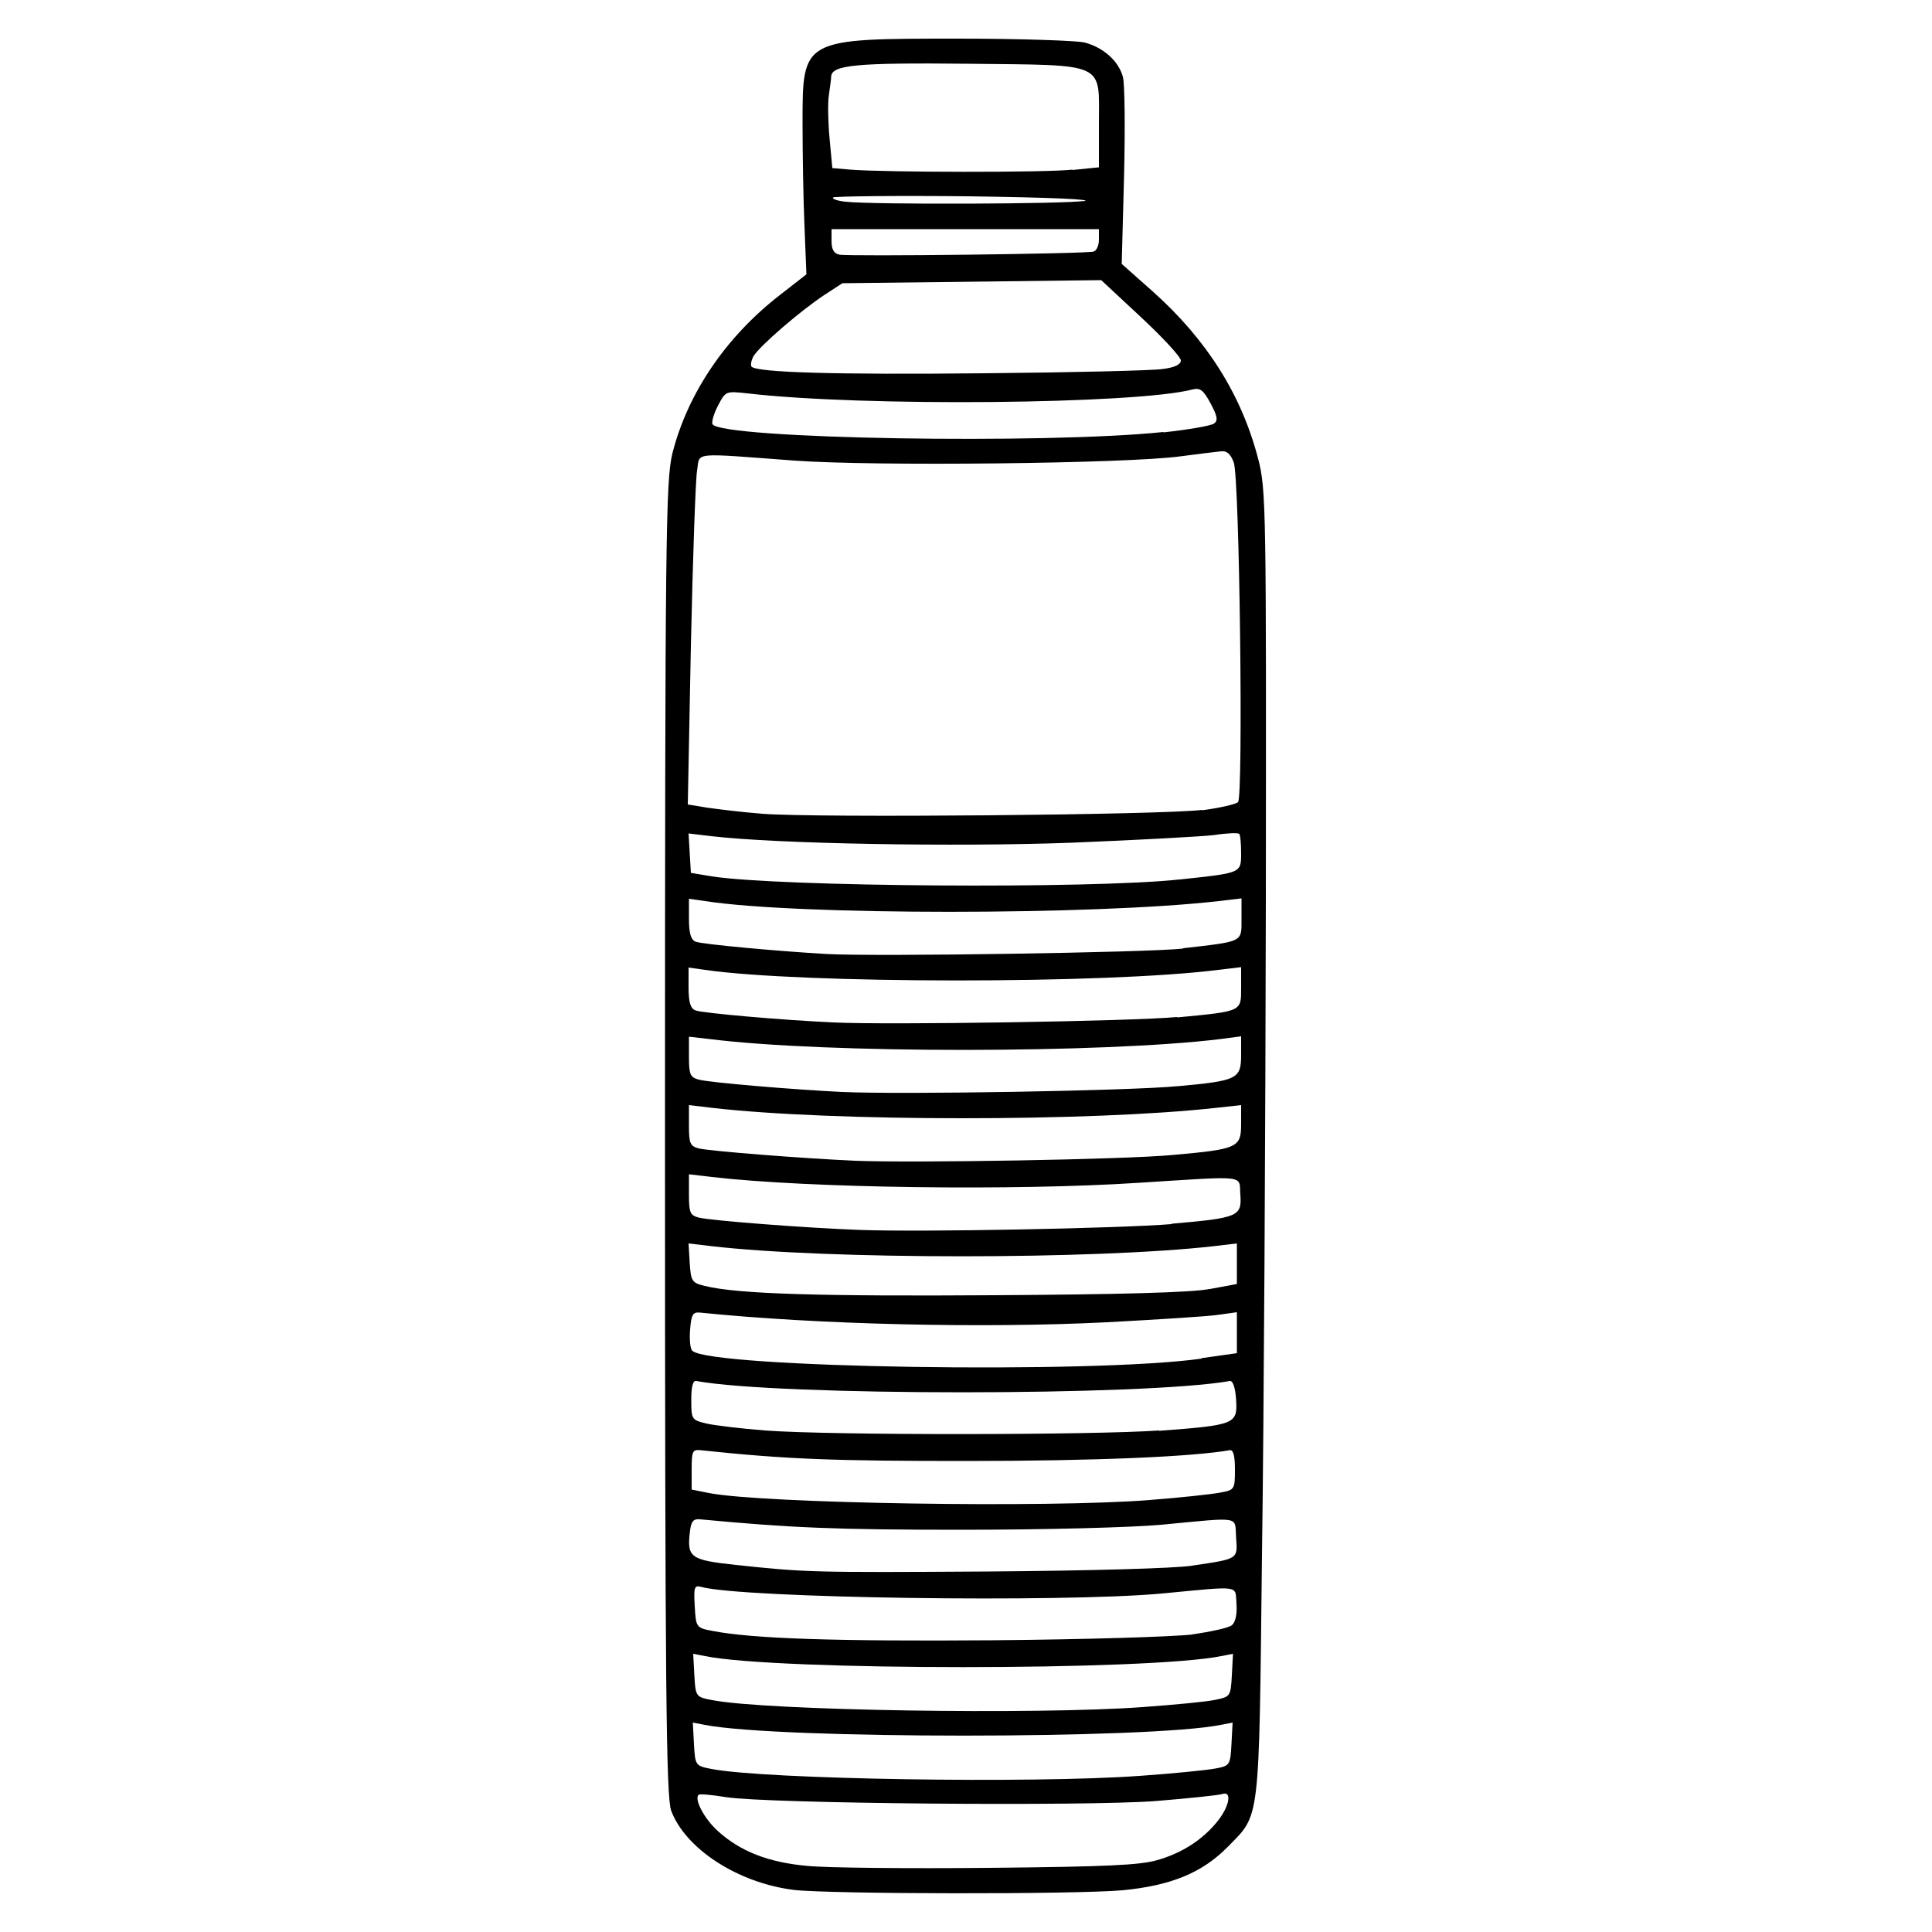 <?xml version="1.0" encoding="UTF-8"?>
<svg id="Layer_1" data-name="Layer 1" xmlns="http://www.w3.org/2000/svg" viewBox="0 0 50 50">
  <defs>
    <style>
      .cls-1 {
        stroke-width: 0px;
      }
    </style>
  </defs>
  <g id="g6641">
    <path id="path6645" class="cls-1" d="M20.54,48.91c-1.44-.18-2.8-1.06-3.17-2.05-.13-.35-.16-3.16-.16-17.38,0-15.63.02-17.03.19-17.74.39-1.55,1.38-3.02,2.79-4.11l.68-.53-.05-1.24c-.03-.68-.05-1.89-.05-2.67,0-2.2-.02-2.19,4.04-2.19,1.58,0,3.05.05,3.26.1.49.13.88.48.99.89.05.18.06,1.34.03,2.58l-.06,2.26.8.71c1.41,1.26,2.3,2.68,2.73,4.33.21.8.21,1.29.2,11.45-.01,5.84-.05,13.45-.1,16.92-.08,7.04-.04,6.69-.89,7.56-.66.67-1.47,1-2.72,1.12-1.25.11-7.57.1-8.52-.01h0ZM29.95,48.14c.66-.19,1.19-.54,1.57-1.02.3-.38.37-.78.11-.69-.09.03-.86.11-1.71.18-1.8.14-10.05.07-11.13-.1-.37-.06-.69-.09-.71-.06-.12.11.14.61.49.93.58.53,1.31.82,2.33.91.49.05,2.6.07,4.69.05,3.06-.03,3.9-.07,4.36-.2ZM29.49,45.96c.86-.06,1.75-.15,1.96-.19.38-.07.39-.09.42-.63l.03-.56-.31.06c-1.83.37-11.45.37-13.35,0l-.31-.06.03.56c.03.55.04.56.45.64,1.38.27,8.31.38,11.07.18h0ZM29.56,44.18c.83-.06,1.68-.14,1.9-.19.38-.08.39-.09.42-.63l.03-.56-.31.06c-1.86.38-11.49.38-13.35,0l-.31-.06.03.56c.03.55.04.56.47.64,1.39.27,8.36.38,11.12.18h0ZM30.84,42.3c.49-.07.96-.17,1.04-.24.09-.07.14-.28.12-.55-.04-.49.16-.47-1.93-.27-2.62.24-10.85.12-11.92-.17-.18-.05-.2,0-.17.5.03.55.04.56.47.64,1.03.2,3.2.27,7.22.24,2.38-.02,4.69-.09,5.19-.15ZM30.84,40.52c1.22-.18,1.19-.16,1.15-.73-.04-.56.17-.53-1.93-.33-.77.07-2.99.13-5.19.13-3.25,0-4.41-.05-6.75-.27-.17-.02-.23.05-.26.28-.09.71-.01.77,1.18.9,1.8.19,1.93.2,6.56.17,2.59-.02,4.79-.08,5.25-.15ZM29.75,38.82c.79-.06,1.61-.15,1.82-.19.38-.07.39-.08.39-.6,0-.35-.04-.51-.13-.5-.96.17-3.47.28-6.84.28s-4.61-.04-6.87-.28c-.2-.02-.22.04-.22.5v.52l.45.09c1.38.27,8.77.39,11.41.18ZM29.99,37.03c1.98-.15,2.04-.17,2-.81-.02-.3-.08-.49-.16-.48-2.2.39-11.69.39-13.81,0-.09-.02-.13.15-.13.49,0,.5.01.52.39.61.21.05.89.13,1.51.18,1.73.13,8.55.12,10.21,0h0ZM31.09,35.15l.92-.13v-1.06l-.5.07c-.28.04-1.57.12-2.87.19-3.2.16-7.48.06-10.52-.25-.19-.02-.23.05-.26.44-.02.25,0,.5.06.55.47.44,10.38.6,13.18.2ZM31.31,33.36l.7-.13v-1.05l-.59.07c-3.08.35-10,.35-13.01,0l-.59-.07.03.51c.03.47.06.51.39.59.85.21,2.97.27,7.51.24,3.24-.02,5.09-.07,5.55-.16h0ZM30.32,31.67c1.73-.15,1.82-.19,1.78-.75-.04-.52.23-.49-2.62-.31-3.2.21-8.56.14-11.06-.15l-.59-.07v.53c0,.46.03.53.25.59.31.08,2.79.27,4.16.32,1.64.06,6.71-.04,8.08-.15ZM30.36,29.89c1.67-.15,1.76-.19,1.76-.8v-.49l-.64.07c-3.22.36-9.95.36-13.06,0l-.59-.07v.53c0,.46.03.53.25.59.28.07,2.69.26,4.05.32,1.5.06,6.96-.03,8.23-.15h0ZM30.49,28.11c1.54-.14,1.63-.19,1.63-.81v-.48l-.53.07c-3.01.37-10.22.38-13.23,0l-.53-.06v.52c0,.45.03.53.25.59.3.08,2.48.26,3.71.32,1.57.07,7.44-.03,8.69-.15h0ZM30.47,26.33c1.69-.16,1.65-.15,1.65-.77v-.53l-.59.07c-2.92.37-10.79.36-13.29,0l-.42-.06v.52c0,.38.05.54.18.59.19.07,2.24.25,3.56.31,1.38.07,7.78-.03,8.9-.14h0ZM30.62,24.54c1.57-.18,1.51-.15,1.51-.76v-.53l-.59.07c-3.23.37-10.92.37-13.29,0l-.42-.06v.52c0,.37.05.54.17.59.18.07,2.17.25,3.4.32,1.33.07,8.3-.04,9.21-.14h0ZM30.54,22.76c1.59-.17,1.58-.16,1.58-.68,0-.25-.02-.47-.05-.5-.03-.03-.32-.02-.64.03-.32.04-2,.13-3.72.2-2.99.11-7.59.03-9.3-.17l-.59-.07.03.51.03.51.54.09c1.72.27,9.82.33,12.11.08ZM31.11,20.97c.46-.06.88-.16.93-.21.14-.13.04-8.39-.11-8.79-.08-.22-.18-.31-.33-.29-.12.01-.59.07-1.05.13-1.4.19-7.96.26-9.99.11-2.7-.2-2.44-.23-2.52.26-.04.23-.11,2.27-.16,4.53l-.08,4.11.49.08c.27.04.92.12,1.44.16,1.36.11,10.39.03,11.38-.1h0ZM30.11,11.19c.64-.07,1.23-.17,1.31-.23.11-.08.08-.2-.09-.52-.19-.35-.27-.41-.47-.36-1.46.38-8.52.45-11.52.1-.56-.06-.56-.06-.76.32-.11.21-.17.43-.14.48.25.38,8.62.52,11.67.2ZM30.09,9.55c.32-.04.47-.12.47-.22,0-.09-.46-.59-1.03-1.12l-1.03-.96-3.35.04-3.35.04-.46.3c-.61.4-1.69,1.33-1.84,1.59-.06.11-.08.23-.05.27.16.15,2.15.21,6.03.17,2.27-.02,4.34-.07,4.61-.11ZM28.3,6.51c.08-.02.14-.16.14-.31v-.27h-6.92v.31c0,.21.06.32.2.35.25.05,6.4-.02,6.59-.08ZM28.05,5.21c.28-.05-.83-.1-3-.13-1.89-.02-3.46,0-3.49.03-.03.04.12.09.32.11.7.08,5.73.06,6.17-.02ZM27.75,4.4l.69-.07v-1.12c0-1.62.23-1.52-3.38-1.56-2.9-.03-3.53.03-3.55.33,0,.07-.03.28-.06.49-.03.2-.02.71.02,1.12l.07.76.47.04c.84.07,5.05.08,5.75,0h0Z"/>
  </g>
</svg>